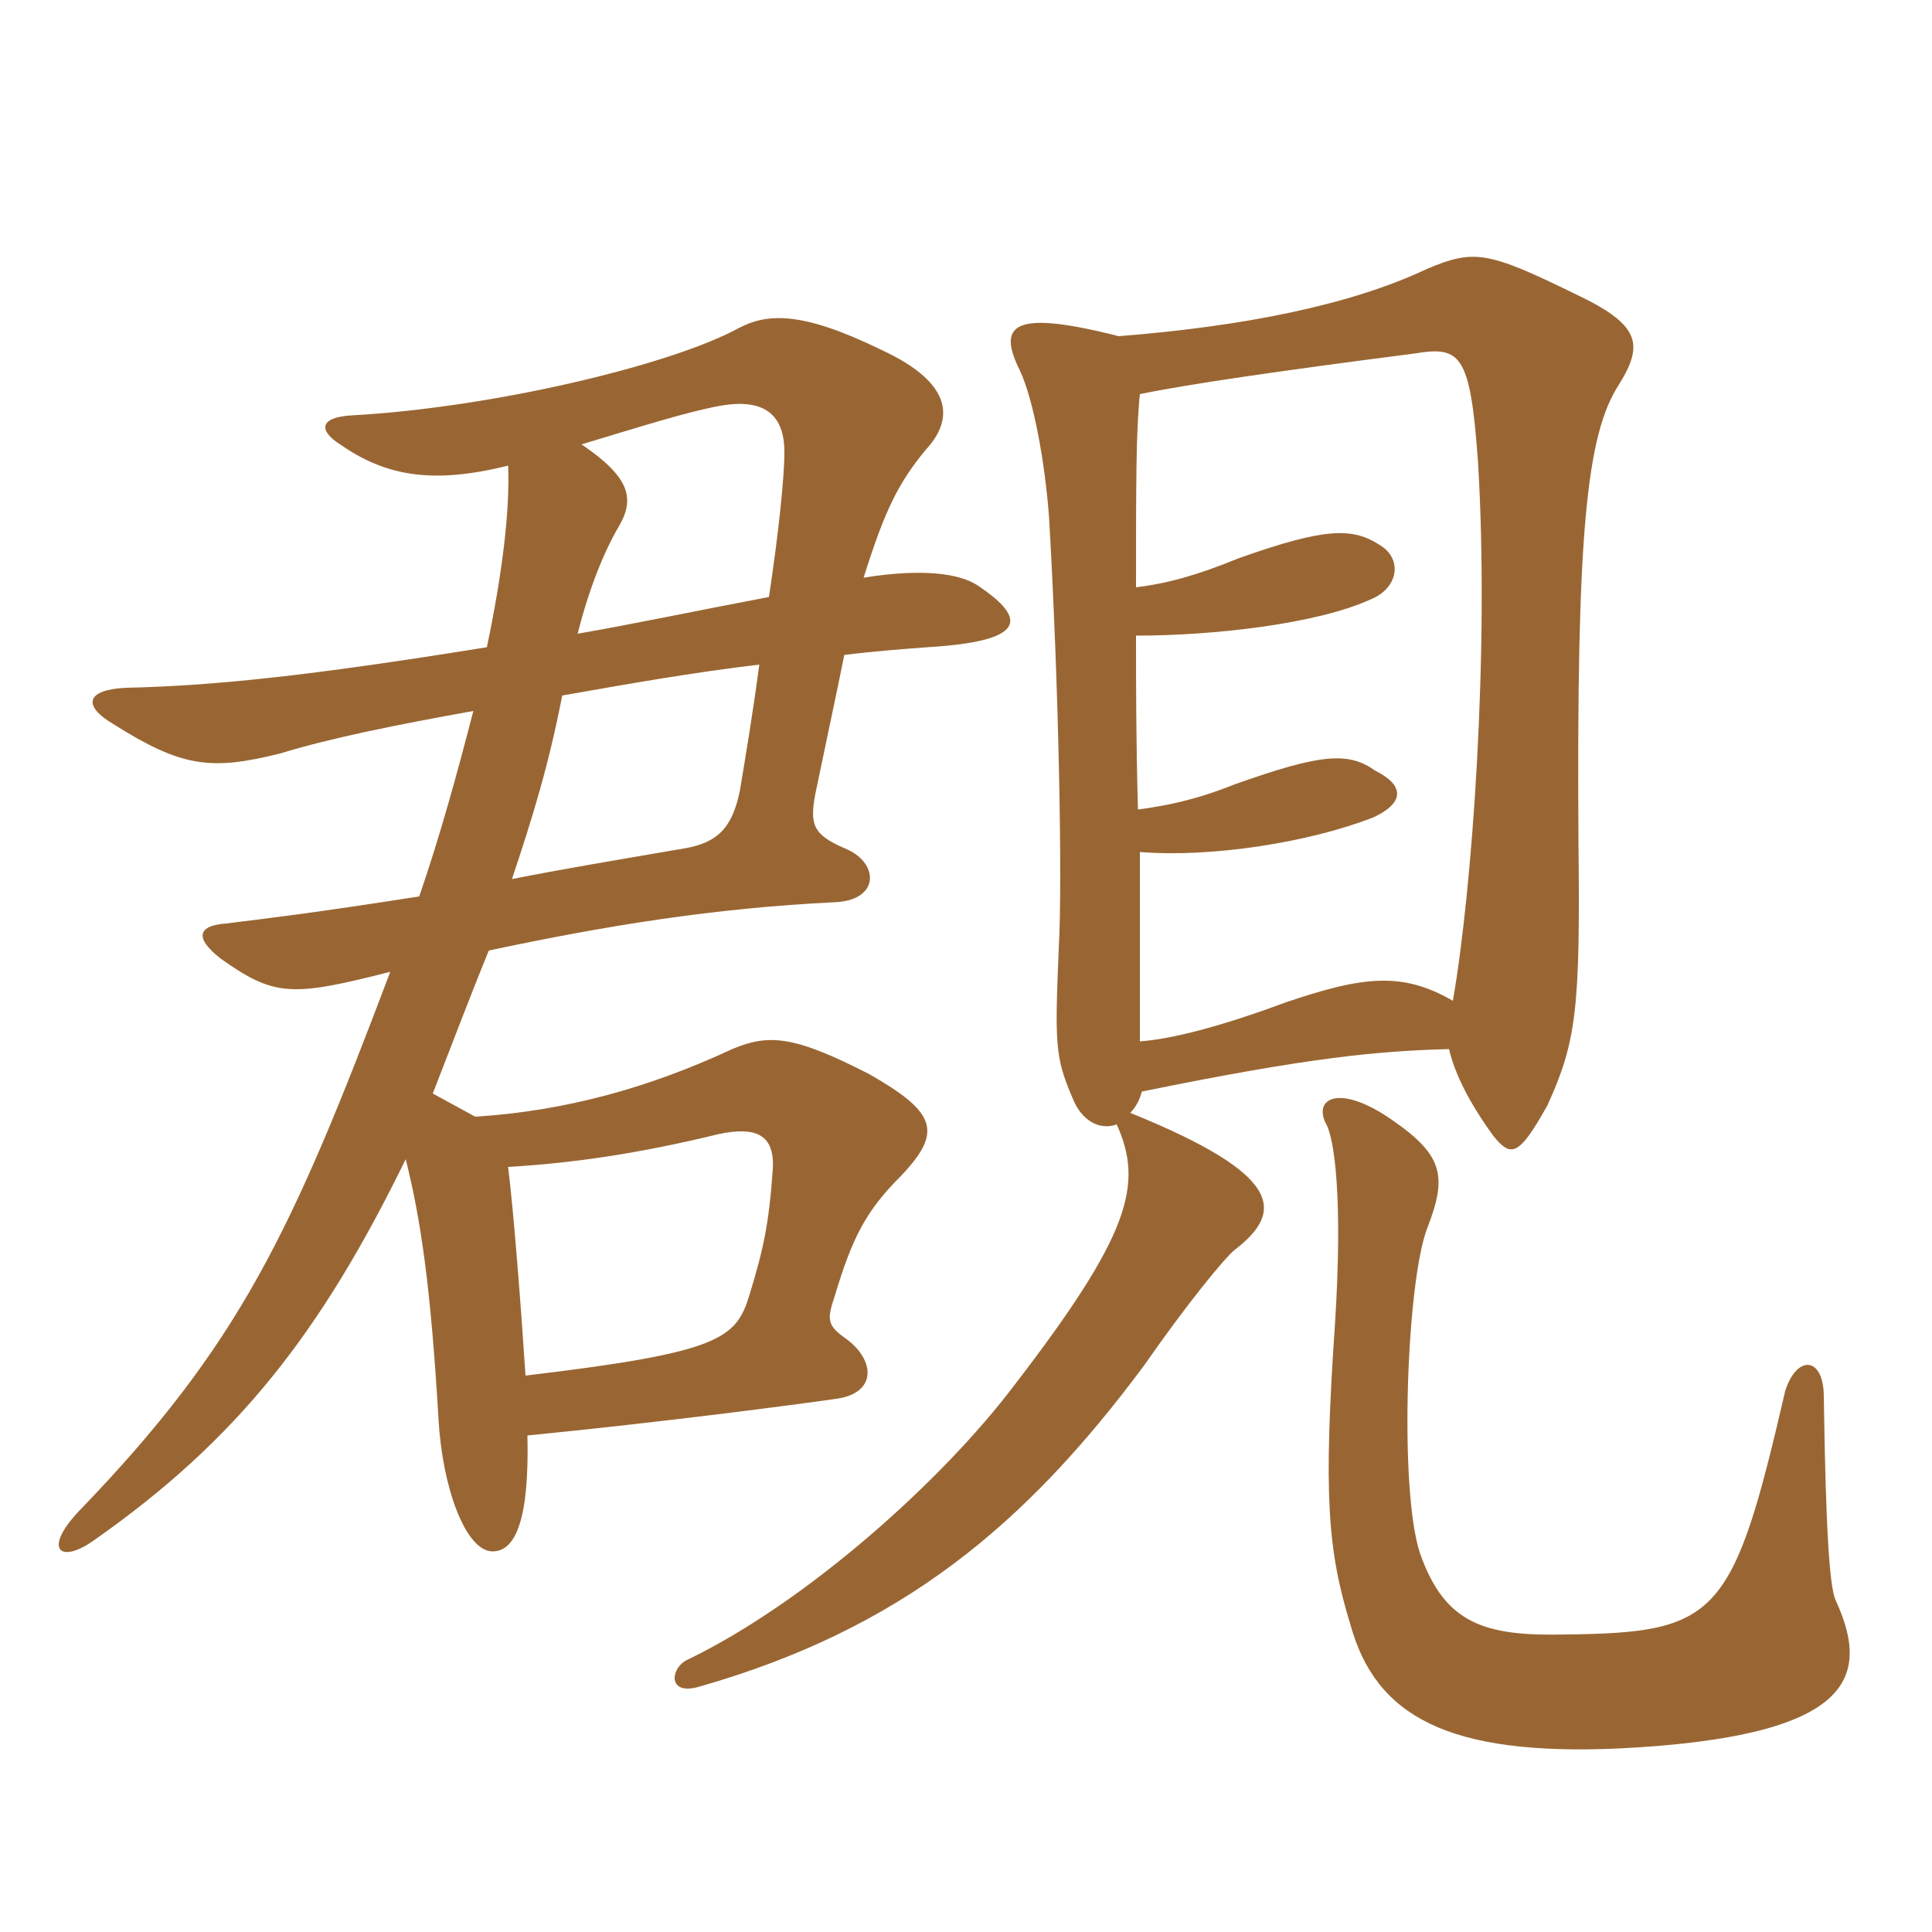 <svg xmlns="http://www.w3.org/2000/svg" xmlns:xlink="http://www.w3.org/1999/xlink" width="150" height="150"><path fill="#996633" padding="10" d="M88.50 30.60C92.10 29.85 99.30 28.80 109.80 27.45C113.40 26.85 114.15 27.45 114.75 35.85C115.65 50.55 114.30 69.15 112.80 77.70C108.90 75.45 105.90 75.75 99.75 77.85C94.50 79.80 90.75 80.70 88.50 80.85C88.50 78.30 88.50 72.90 88.50 66.15C94.05 66.60 101.70 65.40 106.65 63.45C109.20 62.25 108.90 60.90 106.80 59.85C104.70 58.35 102.60 58.50 95.85 60.90C92.85 62.10 90.60 62.55 88.35 62.85C88.20 57.45 88.20 53.10 88.20 49.35C94.20 49.35 102.30 48.45 106.50 46.50C108.60 45.60 108.90 43.35 107.10 42.30C105 40.95 102.90 40.95 96.15 43.35C92.85 44.70 90.60 45.30 88.20 45.60C88.20 37.65 88.20 33.45 88.50 30.60ZM87.75 86.40C88.20 85.95 88.50 85.35 88.65 84.75C101.85 82.05 107.10 81.60 112.50 81.45C113.10 84 114.75 86.55 115.95 88.20C117.30 89.85 117.90 89.85 120.15 85.80C122.40 80.85 122.70 78.30 122.55 65.25C122.40 41.55 123.15 33.75 125.70 29.85C127.65 26.70 127.35 25.20 122.25 22.80C115.50 19.50 114.45 19.35 110.85 20.85C104.85 23.70 96.45 25.35 86.85 26.10C78.60 24 77.40 25.20 79.20 28.80C80.25 31.05 81.15 36 81.45 40.20C82.20 53.10 82.50 68.55 82.20 73.65C81.90 81 81.90 82.05 83.25 85.20C84 87.15 85.50 87.75 86.70 87.30C88.80 91.95 87.75 95.85 78.75 107.55C73.20 114.90 62.70 124.35 53.40 128.85C52.05 129.45 51.75 131.70 54.30 130.95C70.05 126.45 79.65 118.35 88.80 106.05C92.25 101.10 95.10 97.65 95.85 97.05C99.75 94.05 99.60 91.20 87.75 86.40ZM110.85 95.25C112.35 91.35 112.05 89.70 108.15 87C104.10 84.15 102 85.20 102.90 87.15C103.65 88.35 104.25 93.30 103.65 102.75C102.75 115.95 103.05 120.30 104.85 126.15C106.80 133.20 112.35 136.35 125.70 135.75C143.70 134.85 145.35 130.35 142.50 124.20C142.05 123.15 141.75 118.80 141.60 108.45C141.60 105.30 139.50 105.15 138.60 108C134.55 125.55 133.35 126.75 121.65 126.90C115.35 127.05 112.20 126.15 110.25 120.60C108.60 115.65 109.20 99.30 110.85 95.25ZM39.45 90.60C44.55 90.30 49.65 89.55 55.80 88.05C58.65 87.45 60.15 88.05 60 90.75C59.70 95.10 59.25 97.05 58.20 100.50C57.15 103.95 55.95 105 40.80 106.80C40.50 102.15 39.90 94.20 39.45 90.60ZM36.75 55.20C35.55 59.85 34.20 64.80 32.55 69.60C23.85 70.95 21.15 71.25 17.55 71.70C15.45 71.85 15 72.75 17.10 74.40C21.30 77.40 22.65 77.40 30.30 75.45C22.65 95.70 18.60 104.40 6.15 117.30C3.30 120.30 4.65 121.50 7.35 119.55C18.45 111.75 24.90 103.50 31.50 90C32.70 94.80 33.45 100.05 34.05 110.25C34.35 115.50 36.15 120.45 38.25 120.45C40.05 120.45 41.10 117.90 40.95 111.45C51.60 110.40 61.80 109.05 64.95 108.60C68.10 108.15 67.95 105.60 65.70 103.95C64.20 102.90 64.20 102.45 64.80 100.65C66.15 96.15 67.20 94.05 69.90 91.35C73.20 87.90 72.75 86.40 67.50 83.40C61.65 80.40 59.70 80.25 56.85 81.45C50.40 84.45 43.95 86.25 36.90 86.70L33.60 84.90C34.95 81.45 36.30 77.85 37.95 73.80C47.10 71.85 55.50 70.50 64.80 70.05C68.40 69.90 68.25 66.90 65.55 65.85C63.15 64.80 62.85 64.05 63.30 61.65C64.20 57.30 64.95 53.85 65.55 50.85C67.95 50.55 70.05 50.40 72 50.25C79.50 49.80 79.95 48.15 75.90 45.45C74.55 44.55 71.70 44.10 67.05 44.85C68.70 39.60 69.75 37.50 71.85 34.95C73.95 32.70 74.25 29.85 68.40 27.15C62.25 24.15 59.55 24.30 57.30 25.50C52.05 28.35 38.25 31.65 27.30 32.25C24.75 32.40 24.75 33.45 26.40 34.50C29.85 36.90 33.45 37.65 39.45 36.15C39.60 39.60 39 44.55 37.80 50.25C23.85 52.50 16.50 53.25 9.75 53.40C6.75 53.55 6.30 54.75 8.85 56.25C14.10 59.55 16.35 59.85 21.75 58.50C25.65 57.30 30.90 56.25 36.75 55.20ZM58.95 51.60C58.50 55.05 57.90 58.65 57.45 61.35C56.85 64.35 55.65 65.40 53.25 65.85C48 66.75 43.50 67.50 39.75 68.25C41.40 63.30 42.60 59.40 43.65 54C48.75 53.10 53.85 52.20 58.95 51.60ZM44.85 49.20C45.75 45.60 46.95 42.75 48 40.95C49.35 38.70 48.90 37.05 45.15 34.50C49.65 33.15 53.40 31.95 55.95 31.50C59.40 30.90 60.90 32.25 60.90 35.10C60.90 37.05 60.45 41.40 59.70 46.35C54.15 47.40 49.20 48.45 44.85 49.20Z"/></svg>